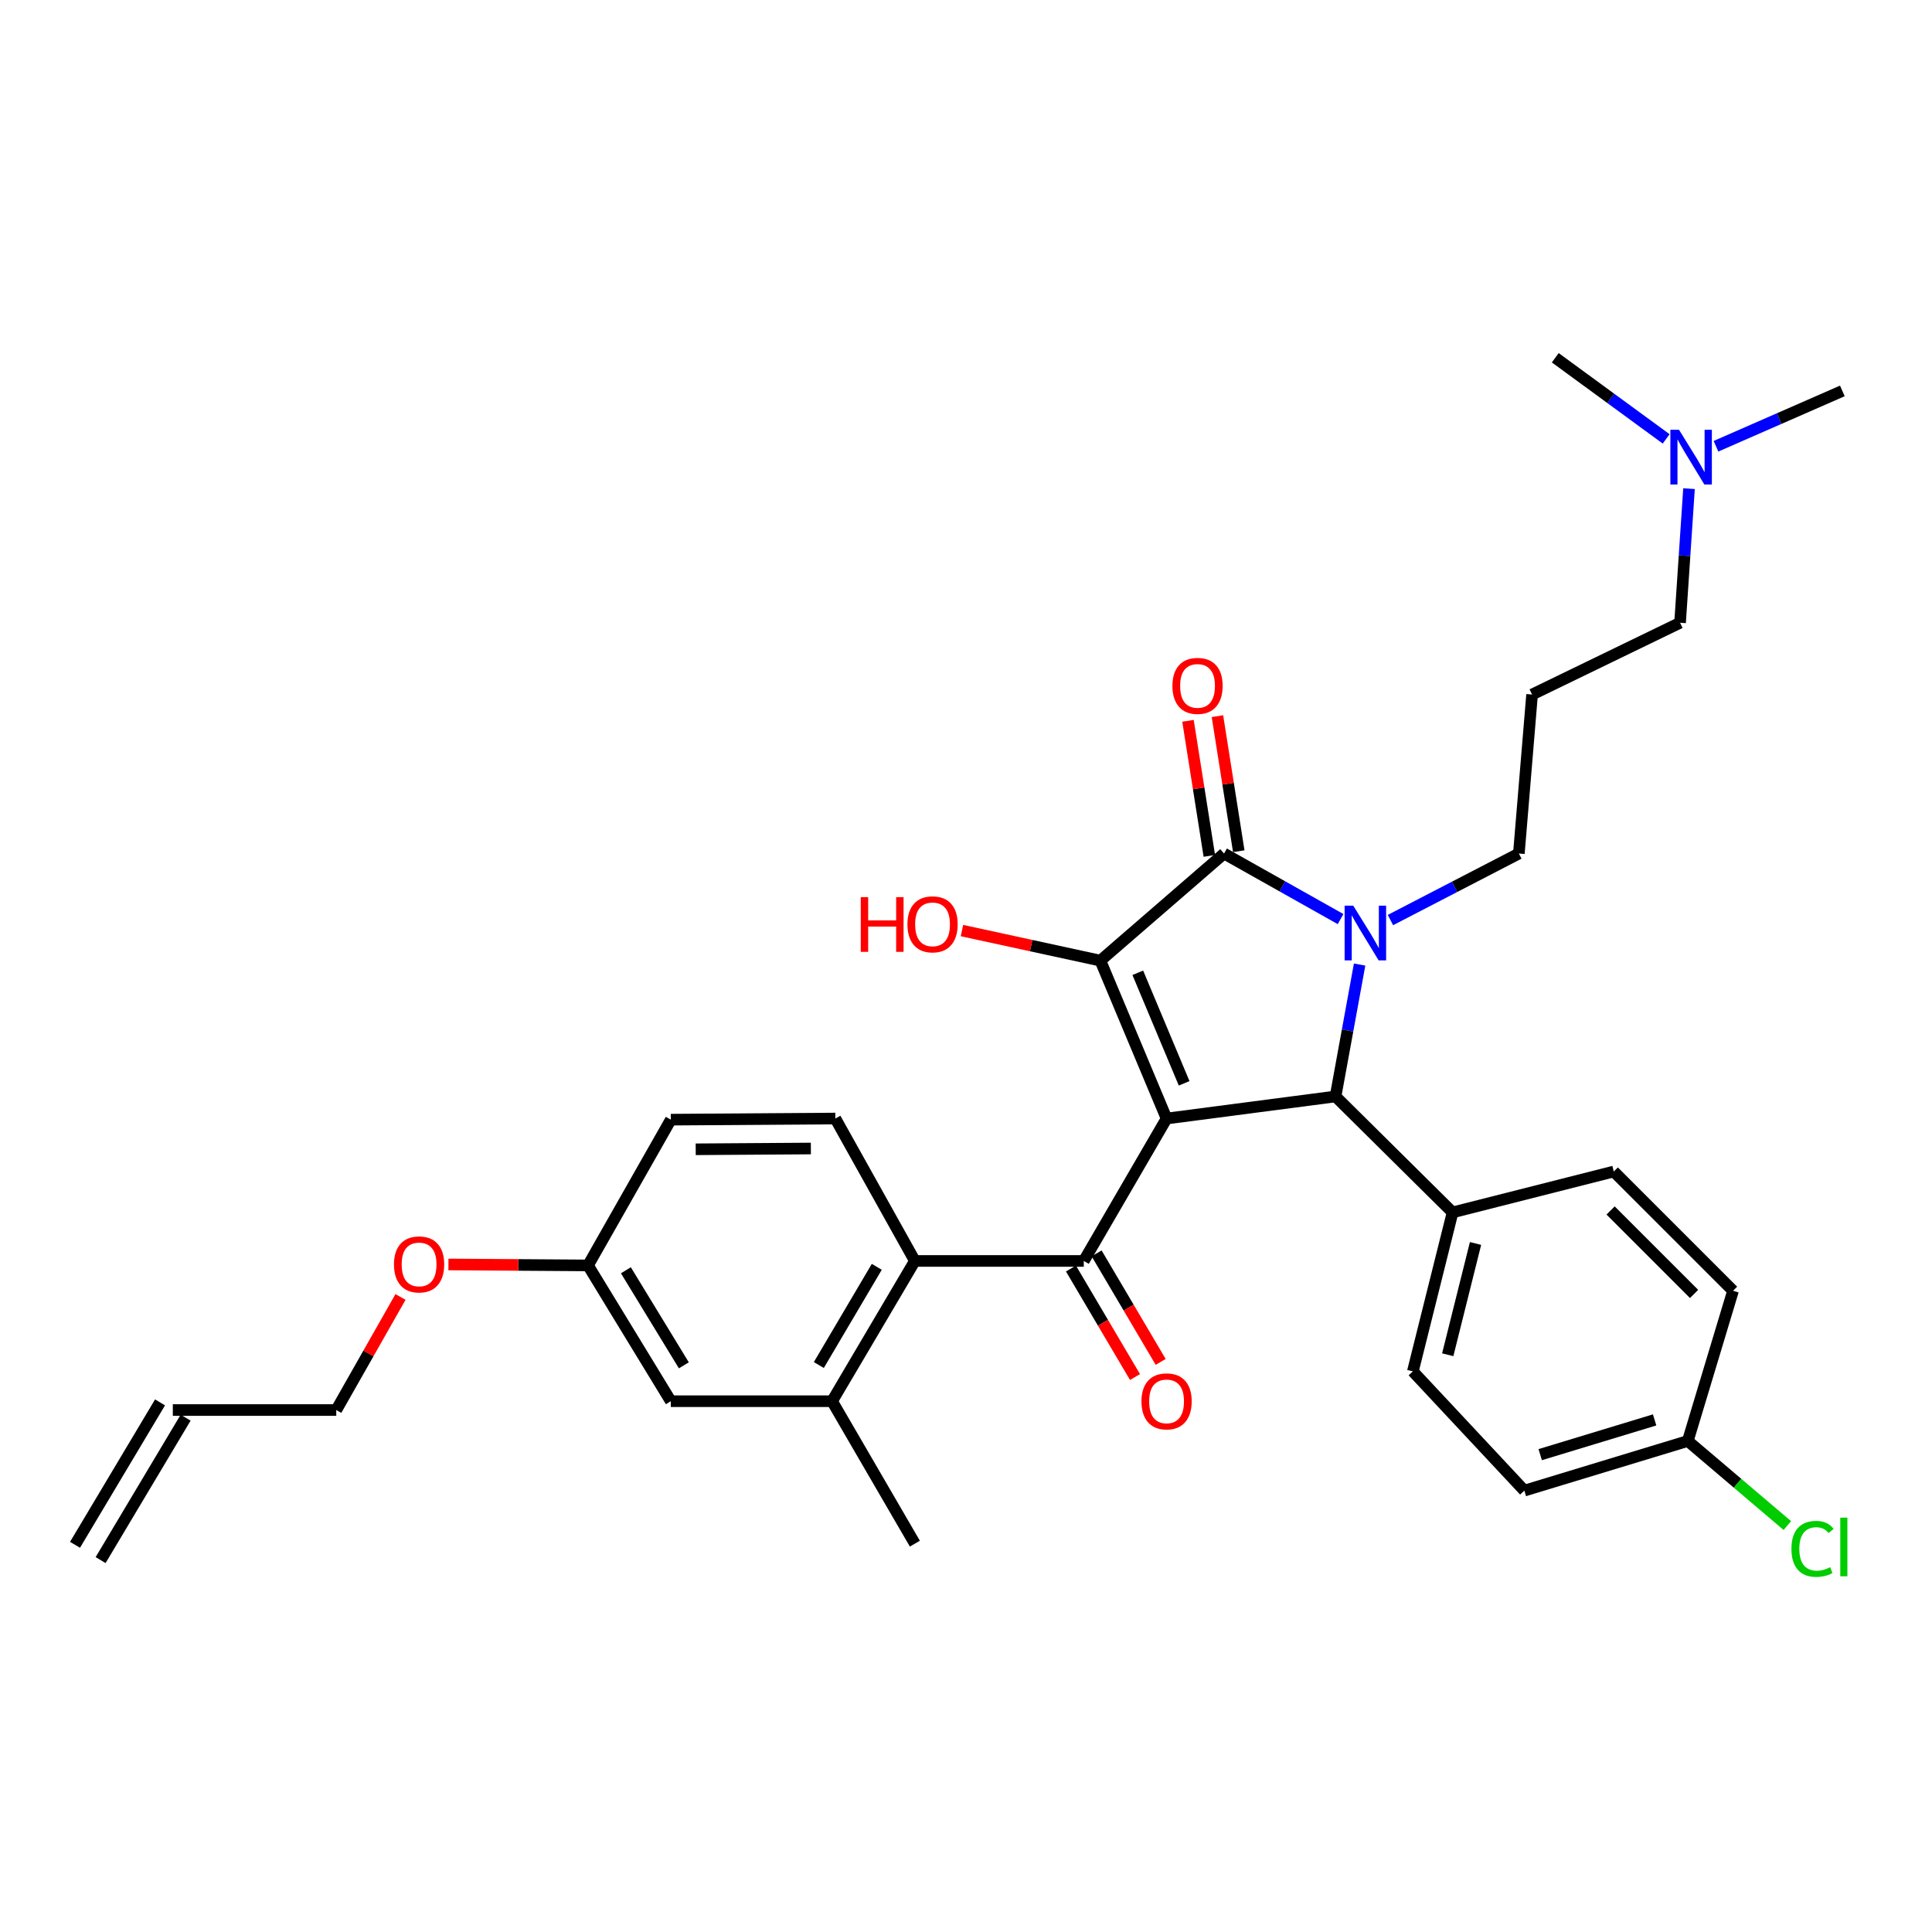 <?xml version='1.0' encoding='iso-8859-1'?>
<svg version='1.1' baseProfile='full'
              xmlns='http://www.w3.org/2000/svg'
                      xmlns:rdkit='http://www.rdkit.org/xml'
                      xmlns:xlink='http://www.w3.org/1999/xlink'
                  xml:space='preserve'
width='1000px' height='1000px' viewBox='0 0 1000 1000'>
<!-- END OF HEADER -->
<rect style='opacity:1.0;fill:#FFFFFF;stroke:none' width='1000' height='1000' x='0' y='0'> </rect>
<path class='bond-1' d='M 603.818,578.951 L 569.554,497.225' style='fill:none;fill-rule:evenodd;stroke:#000000;stroke-width:6px;stroke-linecap:butt;stroke-linejoin:miter;stroke-opacity:1' />
<path class='bond-1' d='M 612.905,560.727 L 588.92,503.519' style='fill:none;fill-rule:evenodd;stroke:#000000;stroke-width:6px;stroke-linecap:butt;stroke-linejoin:miter;stroke-opacity:1' />
<path class='bond-3' d='M 603.818,578.951 L 691.269,567.527' style='fill:none;fill-rule:evenodd;stroke:#000000;stroke-width:6px;stroke-linecap:butt;stroke-linejoin:miter;stroke-opacity:1' />
<path class='bond-4' d='M 603.818,578.951 L 560.967,652.664' style='fill:none;fill-rule:evenodd;stroke:#000000;stroke-width:6px;stroke-linecap:butt;stroke-linejoin:miter;stroke-opacity:1' />
<path class='bond-0' d='M 703.735,499.248 L 697.502,533.387' style='fill:none;fill-rule:evenodd;stroke:#0000FF;stroke-width:6px;stroke-linecap:butt;stroke-linejoin:miter;stroke-opacity:1' />
<path class='bond-0' d='M 697.502,533.387 L 691.269,567.527' style='fill:none;fill-rule:evenodd;stroke:#000000;stroke-width:6px;stroke-linecap:butt;stroke-linejoin:miter;stroke-opacity:1' />
<path class='bond-13' d='M 719.69,476.217 L 752.925,459.005' style='fill:none;fill-rule:evenodd;stroke:#0000FF;stroke-width:6px;stroke-linecap:butt;stroke-linejoin:miter;stroke-opacity:1' />
<path class='bond-13' d='M 752.925,459.005 L 786.16,441.792' style='fill:none;fill-rule:evenodd;stroke:#000000;stroke-width:6px;stroke-linecap:butt;stroke-linejoin:miter;stroke-opacity:1' />
<path class='bond-32' d='M 693.875,475.716 L 663.72,458.754' style='fill:none;fill-rule:evenodd;stroke:#0000FF;stroke-width:6px;stroke-linecap:butt;stroke-linejoin:miter;stroke-opacity:1' />
<path class='bond-32' d='M 663.72,458.754 L 633.566,441.792' style='fill:none;fill-rule:evenodd;stroke:#000000;stroke-width:6px;stroke-linecap:butt;stroke-linejoin:miter;stroke-opacity:1' />
<path class='bond-2' d='M 569.554,497.225 L 633.566,441.792' style='fill:none;fill-rule:evenodd;stroke:#000000;stroke-width:6px;stroke-linecap:butt;stroke-linejoin:miter;stroke-opacity:1' />
<path class='bond-12' d='M 569.554,497.225 L 533.731,489.442' style='fill:none;fill-rule:evenodd;stroke:#000000;stroke-width:6px;stroke-linecap:butt;stroke-linejoin:miter;stroke-opacity:1' />
<path class='bond-12' d='M 533.731,489.442 L 497.908,481.66' style='fill:none;fill-rule:evenodd;stroke:#FF0000;stroke-width:6px;stroke-linecap:butt;stroke-linejoin:miter;stroke-opacity:1' />
<path class='bond-9' d='M 641.184,440.588 L 635.663,405.638' style='fill:none;fill-rule:evenodd;stroke:#000000;stroke-width:6px;stroke-linecap:butt;stroke-linejoin:miter;stroke-opacity:1' />
<path class='bond-9' d='M 635.663,405.638 L 630.142,370.687' style='fill:none;fill-rule:evenodd;stroke:#FF0000;stroke-width:6px;stroke-linecap:butt;stroke-linejoin:miter;stroke-opacity:1' />
<path class='bond-9' d='M 625.947,442.995 L 620.426,408.045' style='fill:none;fill-rule:evenodd;stroke:#000000;stroke-width:6px;stroke-linecap:butt;stroke-linejoin:miter;stroke-opacity:1' />
<path class='bond-9' d='M 620.426,408.045 L 614.905,373.094' style='fill:none;fill-rule:evenodd;stroke:#FF0000;stroke-width:6px;stroke-linecap:butt;stroke-linejoin:miter;stroke-opacity:1' />
<path class='bond-7' d='M 691.269,567.527 L 751.853,627.536' style='fill:none;fill-rule:evenodd;stroke:#000000;stroke-width:6px;stroke-linecap:butt;stroke-linejoin:miter;stroke-opacity:1' />
<path class='bond-5' d='M 560.967,652.664 L 473.532,652.664' style='fill:none;fill-rule:evenodd;stroke:#000000;stroke-width:6px;stroke-linecap:butt;stroke-linejoin:miter;stroke-opacity:1' />
<path class='bond-10' d='M 554.324,656.585 L 570.902,684.671' style='fill:none;fill-rule:evenodd;stroke:#000000;stroke-width:6px;stroke-linecap:butt;stroke-linejoin:miter;stroke-opacity:1' />
<path class='bond-10' d='M 570.902,684.671 L 587.479,712.756' style='fill:none;fill-rule:evenodd;stroke:#FF0000;stroke-width:6px;stroke-linecap:butt;stroke-linejoin:miter;stroke-opacity:1' />
<path class='bond-10' d='M 567.609,648.743 L 584.187,676.829' style='fill:none;fill-rule:evenodd;stroke:#000000;stroke-width:6px;stroke-linecap:butt;stroke-linejoin:miter;stroke-opacity:1' />
<path class='bond-10' d='M 584.187,676.829 L 600.764,704.915' style='fill:none;fill-rule:evenodd;stroke:#FF0000;stroke-width:6px;stroke-linecap:butt;stroke-linejoin:miter;stroke-opacity:1' />
<path class='bond-6' d='M 473.532,652.664 L 430.681,725.263' style='fill:none;fill-rule:evenodd;stroke:#000000;stroke-width:6px;stroke-linecap:butt;stroke-linejoin:miter;stroke-opacity:1' />
<path class='bond-6' d='M 453.82,655.713 L 423.824,706.532' style='fill:none;fill-rule:evenodd;stroke:#000000;stroke-width:6px;stroke-linecap:butt;stroke-linejoin:miter;stroke-opacity:1' />
<path class='bond-8' d='M 473.532,652.664 L 432.369,578.951' style='fill:none;fill-rule:evenodd;stroke:#000000;stroke-width:6px;stroke-linecap:butt;stroke-linejoin:miter;stroke-opacity:1' />
<path class='bond-11' d='M 430.681,725.263 L 347.215,725.263' style='fill:none;fill-rule:evenodd;stroke:#000000;stroke-width:6px;stroke-linecap:butt;stroke-linejoin:miter;stroke-opacity:1' />
<path class='bond-27' d='M 430.681,725.263 L 473.532,798.993' style='fill:none;fill-rule:evenodd;stroke:#000000;stroke-width:6px;stroke-linecap:butt;stroke-linejoin:miter;stroke-opacity:1' />
<path class='bond-14' d='M 751.853,627.536 L 731.293,709.819' style='fill:none;fill-rule:evenodd;stroke:#000000;stroke-width:6px;stroke-linecap:butt;stroke-linejoin:miter;stroke-opacity:1' />
<path class='bond-14' d='M 763.735,643.618 L 749.343,701.217' style='fill:none;fill-rule:evenodd;stroke:#000000;stroke-width:6px;stroke-linecap:butt;stroke-linejoin:miter;stroke-opacity:1' />
<path class='bond-15' d='M 751.853,627.536 L 835.285,606.376' style='fill:none;fill-rule:evenodd;stroke:#000000;stroke-width:6px;stroke-linecap:butt;stroke-linejoin:miter;stroke-opacity:1' />
<path class='bond-20' d='M 432.369,578.951 L 347.215,579.534' style='fill:none;fill-rule:evenodd;stroke:#000000;stroke-width:6px;stroke-linecap:butt;stroke-linejoin:miter;stroke-opacity:1' />
<path class='bond-20' d='M 419.702,594.465 L 360.094,594.872' style='fill:none;fill-rule:evenodd;stroke:#000000;stroke-width:6px;stroke-linecap:butt;stroke-linejoin:miter;stroke-opacity:1' />
<path class='bond-34' d='M 347.215,725.263 L 304.355,654.978' style='fill:none;fill-rule:evenodd;stroke:#000000;stroke-width:6px;stroke-linecap:butt;stroke-linejoin:miter;stroke-opacity:1' />
<path class='bond-34' d='M 353.957,706.689 L 323.955,657.489' style='fill:none;fill-rule:evenodd;stroke:#000000;stroke-width:6px;stroke-linecap:butt;stroke-linejoin:miter;stroke-opacity:1' />
<path class='bond-18' d='M 786.16,441.792 L 792.999,359.491' style='fill:none;fill-rule:evenodd;stroke:#000000;stroke-width:6px;stroke-linecap:butt;stroke-linejoin:miter;stroke-opacity:1' />
<path class='bond-23' d='M 731.293,709.819 L 788.997,771.543' style='fill:none;fill-rule:evenodd;stroke:#000000;stroke-width:6px;stroke-linecap:butt;stroke-linejoin:miter;stroke-opacity:1' />
<path class='bond-24' d='M 835.285,606.376 L 897.025,668.099' style='fill:none;fill-rule:evenodd;stroke:#000000;stroke-width:6px;stroke-linecap:butt;stroke-linejoin:miter;stroke-opacity:1' />
<path class='bond-24' d='M 833.639,626.544 L 876.857,669.75' style='fill:none;fill-rule:evenodd;stroke:#000000;stroke-width:6px;stroke-linecap:butt;stroke-linejoin:miter;stroke-opacity:1' />
<path class='bond-16' d='M 89.454,729.831 L 174.052,729.831' style='fill:none;fill-rule:evenodd;stroke:#000000;stroke-width:6px;stroke-linecap:butt;stroke-linejoin:miter;stroke-opacity:1' />
<path class='bond-17' d='M 82.831,725.878 L 38.831,799.591' style='fill:none;fill-rule:evenodd;stroke:#000000;stroke-width:6px;stroke-linecap:butt;stroke-linejoin:miter;stroke-opacity:1' />
<path class='bond-17' d='M 96.078,733.784 L 52.078,807.498' style='fill:none;fill-rule:evenodd;stroke:#000000;stroke-width:6px;stroke-linecap:butt;stroke-linejoin:miter;stroke-opacity:1' />
<path class='bond-28' d='M 792.999,359.491 L 869.6,322.339' style='fill:none;fill-rule:evenodd;stroke:#000000;stroke-width:6px;stroke-linecap:butt;stroke-linejoin:miter;stroke-opacity:1' />
<path class='bond-19' d='M 304.355,654.978 L 347.215,579.534' style='fill:none;fill-rule:evenodd;stroke:#000000;stroke-width:6px;stroke-linecap:butt;stroke-linejoin:miter;stroke-opacity:1' />
<path class='bond-26' d='M 304.355,654.978 L 268.231,654.73' style='fill:none;fill-rule:evenodd;stroke:#000000;stroke-width:6px;stroke-linecap:butt;stroke-linejoin:miter;stroke-opacity:1' />
<path class='bond-26' d='M 268.231,654.73 L 232.106,654.482' style='fill:none;fill-rule:evenodd;stroke:#FF0000;stroke-width:6px;stroke-linecap:butt;stroke-linejoin:miter;stroke-opacity:1' />
<path class='bond-21' d='M 873.602,745.849 L 897.025,668.099' style='fill:none;fill-rule:evenodd;stroke:#000000;stroke-width:6px;stroke-linecap:butt;stroke-linejoin:miter;stroke-opacity:1' />
<path class='bond-25' d='M 873.602,745.849 L 899.364,767.739' style='fill:none;fill-rule:evenodd;stroke:#000000;stroke-width:6px;stroke-linecap:butt;stroke-linejoin:miter;stroke-opacity:1' />
<path class='bond-25' d='M 899.364,767.739 L 925.125,789.629' style='fill:none;fill-rule:evenodd;stroke:#00CC00;stroke-width:6px;stroke-linecap:butt;stroke-linejoin:miter;stroke-opacity:1' />
<path class='bond-33' d='M 873.602,745.849 L 788.997,771.543' style='fill:none;fill-rule:evenodd;stroke:#000000;stroke-width:6px;stroke-linecap:butt;stroke-linejoin:miter;stroke-opacity:1' />
<path class='bond-33' d='M 856.429,734.942 L 797.205,752.928' style='fill:none;fill-rule:evenodd;stroke:#000000;stroke-width:6px;stroke-linecap:butt;stroke-linejoin:miter;stroke-opacity:1' />
<path class='bond-22' d='M 874.229,252.927 L 871.915,287.633' style='fill:none;fill-rule:evenodd;stroke:#0000FF;stroke-width:6px;stroke-linecap:butt;stroke-linejoin:miter;stroke-opacity:1' />
<path class='bond-22' d='M 871.915,287.633 L 869.6,322.339' style='fill:none;fill-rule:evenodd;stroke:#000000;stroke-width:6px;stroke-linecap:butt;stroke-linejoin:miter;stroke-opacity:1' />
<path class='bond-30' d='M 862.399,227.168 L 833.702,206.174' style='fill:none;fill-rule:evenodd;stroke:#0000FF;stroke-width:6px;stroke-linecap:butt;stroke-linejoin:miter;stroke-opacity:1' />
<path class='bond-30' d='M 833.702,206.174 L 805.006,185.18' style='fill:none;fill-rule:evenodd;stroke:#000000;stroke-width:6px;stroke-linecap:butt;stroke-linejoin:miter;stroke-opacity:1' />
<path class='bond-31' d='M 888.193,230.98 L 920.895,216.659' style='fill:none;fill-rule:evenodd;stroke:#0000FF;stroke-width:6px;stroke-linecap:butt;stroke-linejoin:miter;stroke-opacity:1' />
<path class='bond-31' d='M 920.895,216.659 L 953.598,202.338' style='fill:none;fill-rule:evenodd;stroke:#000000;stroke-width:6px;stroke-linecap:butt;stroke-linejoin:miter;stroke-opacity:1' />
<path class='bond-29' d='M 207.302,671.308 L 190.677,700.569' style='fill:none;fill-rule:evenodd;stroke:#FF0000;stroke-width:6px;stroke-linecap:butt;stroke-linejoin:miter;stroke-opacity:1' />
<path class='bond-29' d='M 190.677,700.569 L 174.052,729.831' style='fill:none;fill-rule:evenodd;stroke:#000000;stroke-width:6px;stroke-linecap:butt;stroke-linejoin:miter;stroke-opacity:1' />
<path  class='atom-1' d='M 700.453 468.778
L 709.733 483.778
Q 710.653 485.258, 712.133 487.938
Q 713.613 490.618, 713.693 490.778
L 713.693 468.778
L 717.453 468.778
L 717.453 497.098
L 713.573 497.098
L 703.613 480.698
Q 702.453 478.778, 701.213 476.578
Q 700.013 474.378, 699.653 473.698
L 699.653 497.098
L 695.973 497.098
L 695.973 468.778
L 700.453 468.778
' fill='#0000FF'/>
<path  class='atom-10' d='M 606.845 355.012
Q 606.845 348.212, 610.205 344.412
Q 613.565 340.612, 619.845 340.612
Q 626.125 340.612, 629.485 344.412
Q 632.845 348.212, 632.845 355.012
Q 632.845 361.892, 629.445 365.812
Q 626.045 369.692, 619.845 369.692
Q 613.605 369.692, 610.205 365.812
Q 606.845 361.932, 606.845 355.012
M 619.845 366.492
Q 624.165 366.492, 626.485 363.612
Q 628.845 360.692, 628.845 355.012
Q 628.845 349.452, 626.485 346.652
Q 624.165 343.812, 619.845 343.812
Q 615.525 343.812, 613.165 346.612
Q 610.845 349.412, 610.845 355.012
Q 610.845 360.732, 613.165 363.612
Q 615.525 366.492, 619.845 366.492
' fill='#FF0000'/>
<path  class='atom-11' d='M 590.818 725.343
Q 590.818 718.543, 594.178 714.743
Q 597.538 710.943, 603.818 710.943
Q 610.098 710.943, 613.458 714.743
Q 616.818 718.543, 616.818 725.343
Q 616.818 732.223, 613.418 736.143
Q 610.018 740.023, 603.818 740.023
Q 597.578 740.023, 594.178 736.143
Q 590.818 732.263, 590.818 725.343
M 603.818 736.823
Q 608.138 736.823, 610.458 733.943
Q 612.818 731.023, 612.818 725.343
Q 612.818 719.783, 610.458 716.983
Q 608.138 714.143, 603.818 714.143
Q 599.498 714.143, 597.138 716.943
Q 594.818 719.743, 594.818 725.343
Q 594.818 731.063, 597.138 733.943
Q 599.498 736.823, 603.818 736.823
' fill='#FF0000'/>
<path  class='atom-13' d='M 445.525 464.353
L 449.365 464.353
L 449.365 476.393
L 463.845 476.393
L 463.845 464.353
L 467.685 464.353
L 467.685 492.673
L 463.845 492.673
L 463.845 479.593
L 449.365 479.593
L 449.365 492.673
L 445.525 492.673
L 445.525 464.353
' fill='#FF0000'/>
<path  class='atom-13' d='M 469.685 478.433
Q 469.685 471.633, 473.045 467.833
Q 476.405 464.033, 482.685 464.033
Q 488.965 464.033, 492.325 467.833
Q 495.685 471.633, 495.685 478.433
Q 495.685 485.313, 492.285 489.233
Q 488.885 493.113, 482.685 493.113
Q 476.445 493.113, 473.045 489.233
Q 469.685 485.353, 469.685 478.433
M 482.685 489.913
Q 487.005 489.913, 489.325 487.033
Q 491.685 484.113, 491.685 478.433
Q 491.685 472.873, 489.325 470.073
Q 487.005 467.233, 482.685 467.233
Q 478.365 467.233, 476.005 470.033
Q 473.685 472.833, 473.685 478.433
Q 473.685 484.153, 476.005 487.033
Q 478.365 489.913, 482.685 489.913
' fill='#FF0000'/>
<path  class='atom-23' d='M 869.057 222.459
L 878.337 237.459
Q 879.257 238.939, 880.737 241.619
Q 882.217 244.299, 882.297 244.459
L 882.297 222.459
L 886.057 222.459
L 886.057 250.779
L 882.177 250.779
L 872.217 234.379
Q 871.057 232.459, 869.817 230.259
Q 868.617 228.059, 868.257 227.379
L 868.257 250.779
L 864.577 250.779
L 864.577 222.459
L 869.057 222.459
' fill='#0000FF'/>
<path  class='atom-26' d='M 927.243 801.687
Q 927.243 794.647, 930.523 790.967
Q 933.843 787.247, 940.123 787.247
Q 945.963 787.247, 949.083 791.367
L 946.443 793.527
Q 944.163 790.527, 940.123 790.527
Q 935.843 790.527, 933.563 793.407
Q 931.323 796.247, 931.323 801.687
Q 931.323 807.287, 933.643 810.167
Q 936.003 813.047, 940.563 813.047
Q 943.683 813.047, 947.323 811.167
L 948.443 814.167
Q 946.963 815.127, 944.723 815.687
Q 942.483 816.247, 940.003 816.247
Q 933.843 816.247, 930.523 812.487
Q 927.243 808.727, 927.243 801.687
' fill='#00CC00'/>
<path  class='atom-26' d='M 952.523 785.527
L 956.203 785.527
L 956.203 815.887
L 952.523 815.887
L 952.523 785.527
' fill='#00CC00'/>
<path  class='atom-27' d='M 203.921 654.458
Q 203.921 647.658, 207.281 643.858
Q 210.641 640.058, 216.921 640.058
Q 223.201 640.058, 226.561 643.858
Q 229.921 647.658, 229.921 654.458
Q 229.921 661.338, 226.521 665.258
Q 223.121 669.138, 216.921 669.138
Q 210.681 669.138, 207.281 665.258
Q 203.921 661.378, 203.921 654.458
M 216.921 665.938
Q 221.241 665.938, 223.561 663.058
Q 225.921 660.138, 225.921 654.458
Q 225.921 648.898, 223.561 646.098
Q 221.241 643.258, 216.921 643.258
Q 212.601 643.258, 210.241 646.058
Q 207.921 648.858, 207.921 654.458
Q 207.921 660.178, 210.241 663.058
Q 212.601 665.938, 216.921 665.938
' fill='#FF0000'/>
</svg>
